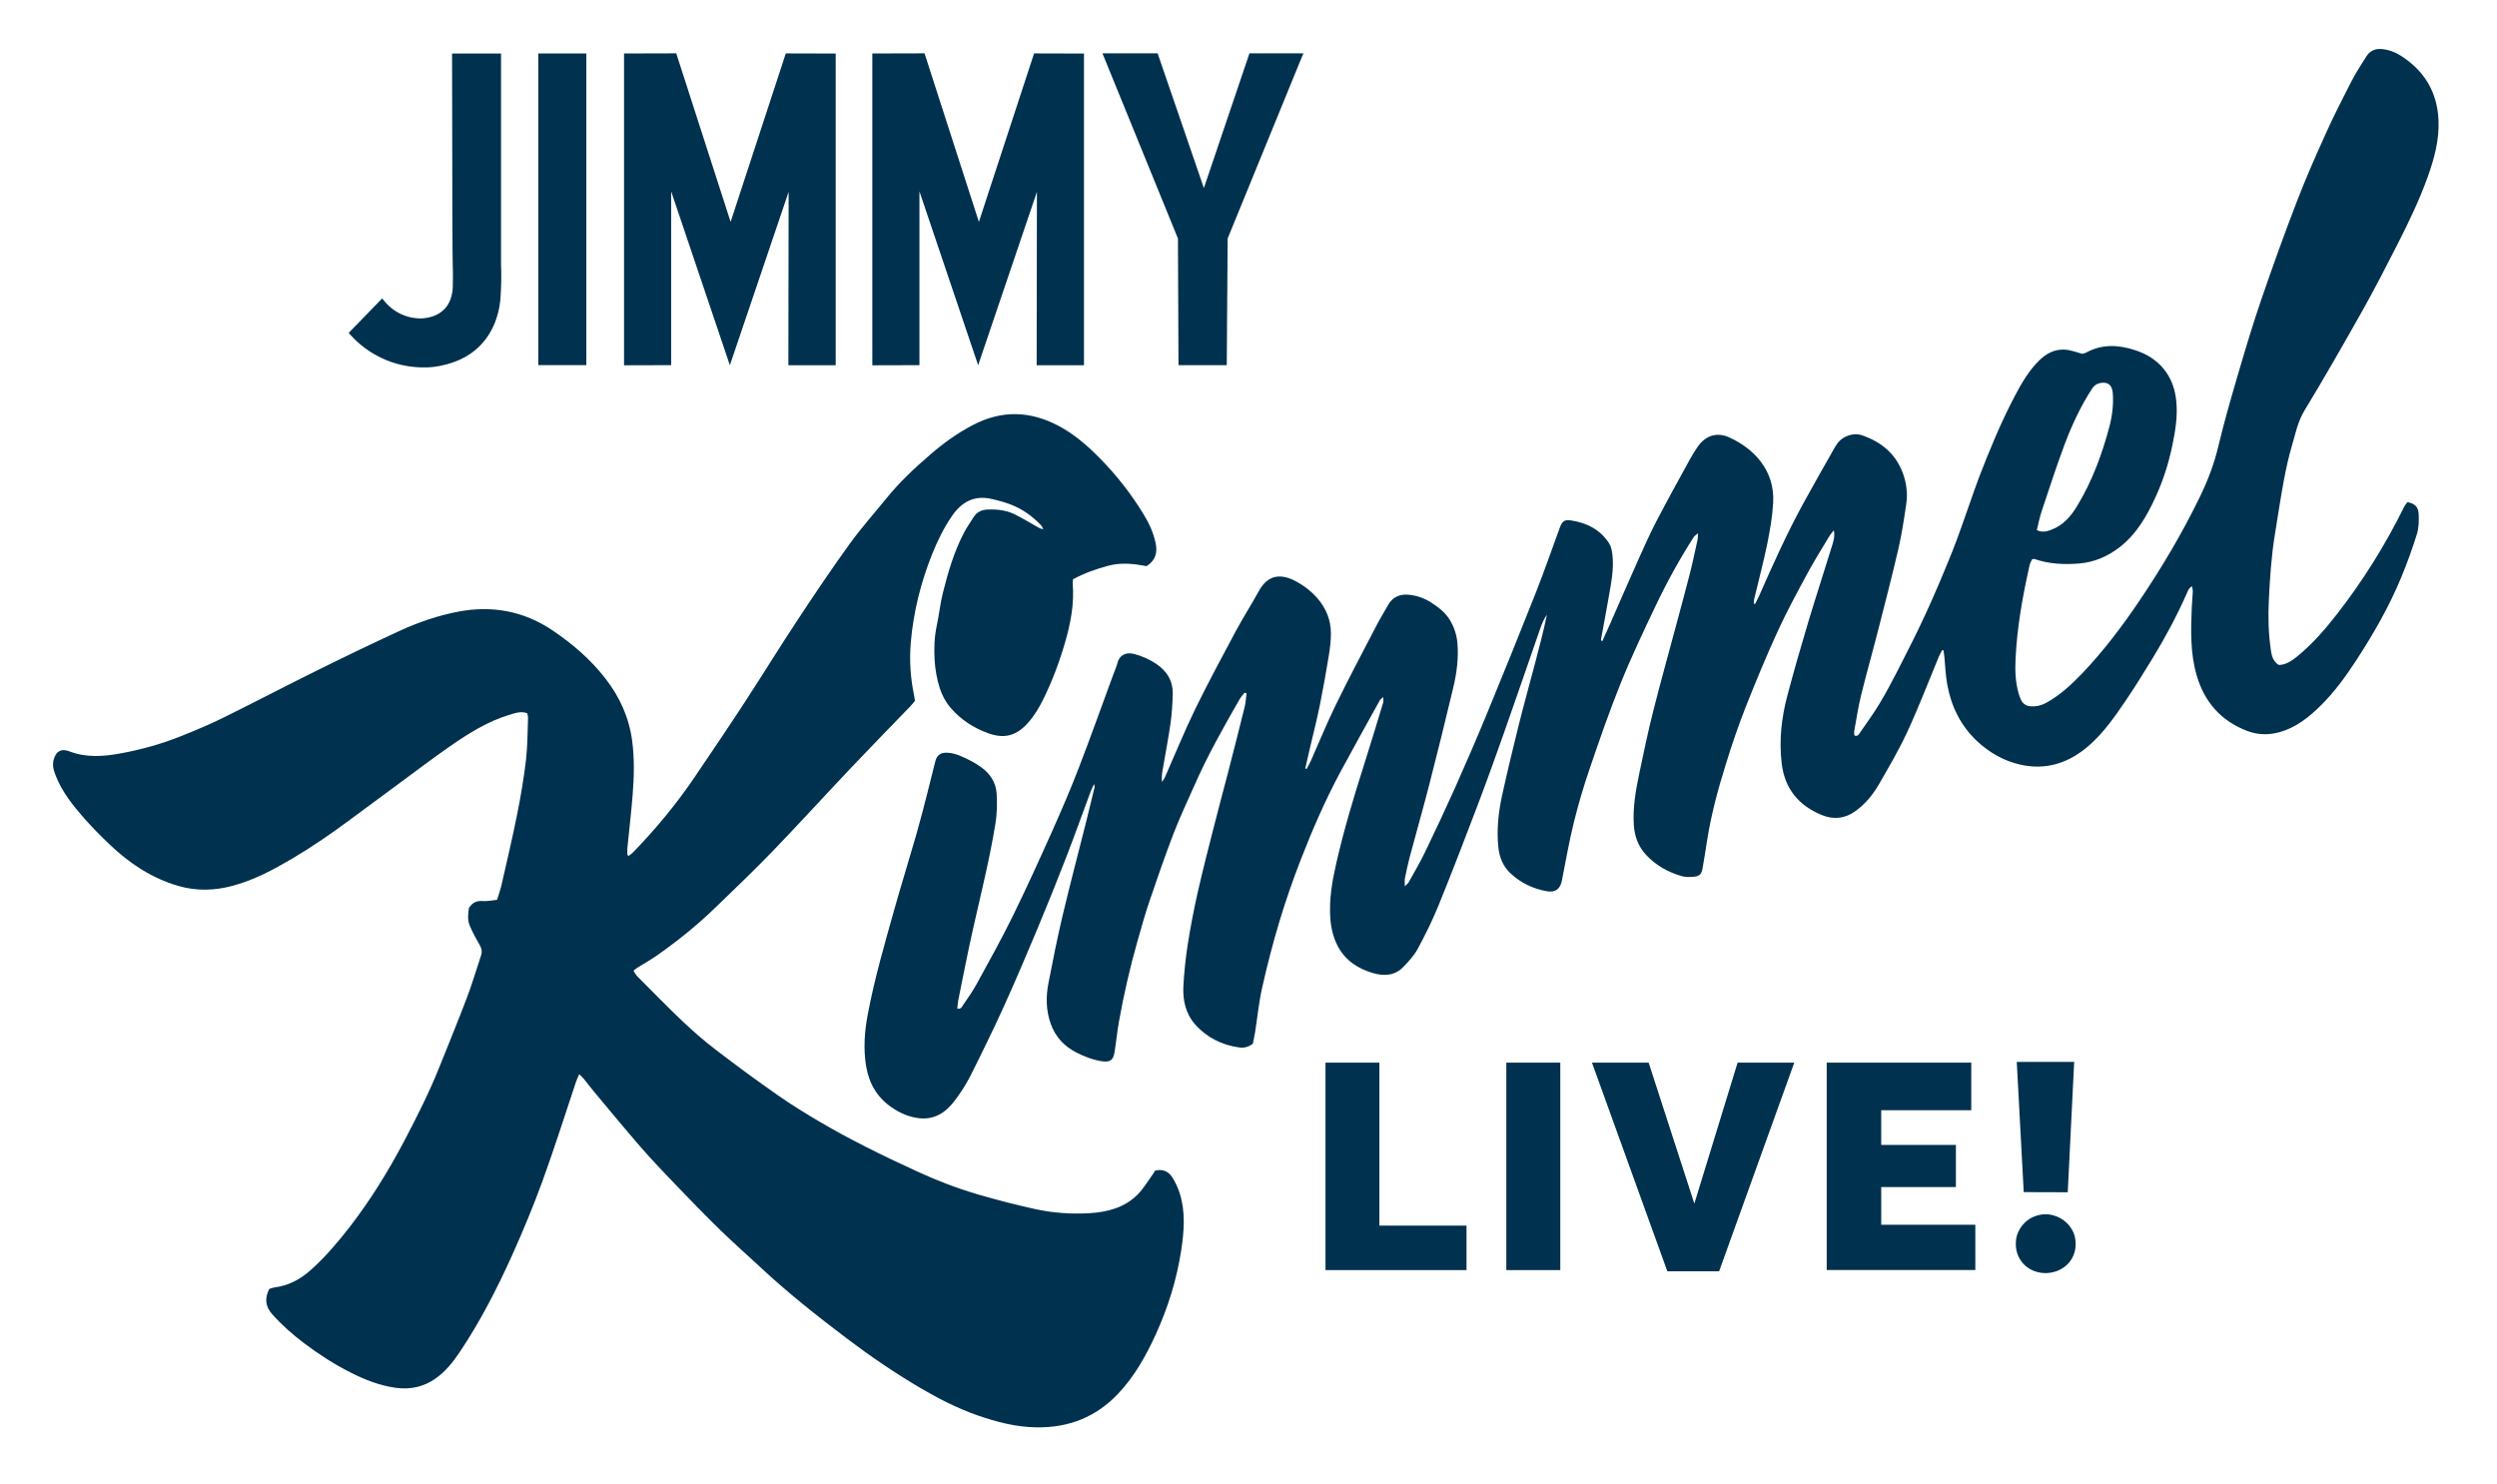 <svg xmlns="http://www.w3.org/2000/svg" xml:space="preserve" id="Selfmade_by_NICF-Nettie" x="0" y="0" style="enable-background:new 0 0 3688 2192" version="1.1" viewBox="0 0 3688 2192"><style>.st0{fill:#00314f}</style><switch><g><g id="Logo_Replica_by_NICF-Nettie"><g id="LIVE_x21_"><path id="LIVE_x21__1_" d="M2037.3 1569.7h-79.6v306.5H2166v-65.7h-128.7v-240.8zm187.5 306.5h79.7v-306.5h-79.7v306.5zm829.2-115c3.2-64.2 6.3-128.4 9.5-192.6h-84.8c3.4 64.1 6.8 128.3 10.3 192.4 21.7.1 43.3.1 65 .2zm8 58.5c-2.5-5.3-5.8-9.9-10.1-13.8-4.2-3.9-9-6.9-14.3-9-5.3-2.1-10.8-3.2-16.4-3.2-5.6 0-11.1 1.1-16.4 3.2-5.3 2.1-10 5.1-14 9-4.1 3.9-7.3 8.5-9.8 13.8-2.5 5.3-3.7 11.1-3.7 17.5 0 6.7 1.2 12.8 3.7 18.2 2.5 5.5 5.7 10.1 9.8 13.8 4.1 3.7 8.7 6.5 14 8.5 5.3 1.9 10.8 2.9 16.4 2.9 5.6 0 11.1-1 16.4-2.9 5.3-1.9 10.1-4.8 14.3-8.5 4.2-3.7 7.6-8.3 10.1-13.8s3.7-11.5 3.7-18.2c0-6.4-1.3-12.2-3.7-17.5zm-559.5-41.7c-22.5-69.4-45-138.9-67.5-208.3h-83.7c37.1 102.7 74.2 205.5 111.3 308.2h76.5c37-102.7 74-205.5 111-308.2h-83.7c-21.2 69.4-42.6 138.9-63.9 208.3zm276-24.5h110.3v-62.2h-110.3V1640h133v-70.3H2698v306.4h219.5v-66.9h-139v-55.7z" class="st0"/></g><g id="Kimmel_1_"><g id="Kimmel"><path id="Ebene_4" d="M928.5 1264.4c2.2-1.8 4.5-3.3 6.5-5.3 33.5-34.5 64.1-71.4 91-111.2 25.2-37.2 50.4-74.4 74.9-112 26-39.9 50.9-80.5 77.2-120.2 24.9-37.8 50.2-75.4 76.7-112.1 16.9-23.4 36.3-45.1 54.5-67.6 19.4-23.9 41.7-44.8 65-64.8 19.2-16.6 39.7-31.4 62.3-43.2 42.6-22.4 84.8-21.3 127.1 1.2 22.4 11.9 41.1 28 58.8 45.8 25.6 25.6 47.7 53.8 66.5 84.6 8.2 13.4 14.8 27.7 17.9 43.1 2.6 12.8.5 24.6-13.4 33.6-17.5-3.3-36.7-5.8-55.8-.8-18.4 4.8-36.1 11.1-52.8 20.2-.3 2.3-.7 3.9-.6 5.5 2.6 30.1-2.9 59-11.2 87.7-8.4 28.9-18.8 56.9-32.1 83.8-6.4 12.9-13.7 25.3-23.4 35.9-18 19.7-36 22.6-58.7 14.3-21.3-7.8-40.1-20.1-54.8-37.2-7.2-8.4-12.9-18.9-16.2-29.4-4.2-13.2-6.6-27.3-7.5-41.1-1-17.2-.4-34.6 3.3-51.7 3.4-15.9 5-32.3 9-48 7.6-30.4 16.4-60.5 31-88.4 4.1-7.9 9.4-15.3 14.1-22.9 4.8-7.8 12.2-11.2 21-11.5 14.1-.5 28.1 1 40.8 7.5 11.5 5.9 22.7 12.6 34 19 2 1.1 4 2.2 7.3 2.4-1.2-2-2-4.4-3.6-6-12.6-13.2-27.2-23.6-44.2-30.2-9.3-3.6-19-6.2-28.7-8.4-25.3-5.7-44.1 4.4-58.2 25-12.2 17.7-21.5 36.8-29.5 56.7-16.9 42.3-27.8 86.1-31.6 131.6-2.1 25.8-.3 51.2 4.9 76.5.5 2.6.8 5.2 1.4 8.5-2.2 2.6-4.4 5.5-6.9 8.1-28.7 29.8-57.6 59.2-86 89.2-39.4 41.6-77.9 83.9-117.6 125.1-27.3 28.3-55.8 55.4-84 82.7-26.8 26-55.8 49.4-86.3 70.8-9.2 6.5-19.2 12-28.8 18-1.9 1.2-3.6 2.7-6.2 4.7 2 3.1 3.4 6.1 5.6 8.3 22.3 22.4 44.4 45.1 67.3 66.8 15.4 14.6 31.6 28.7 48.5 41.6 30.1 23.1 60.7 45.6 91.8 67.3 20.1 14.1 41.2 27.1 62.4 39.5 21.5 12.6 43.5 24.5 65.8 35.8 25.5 13 51.4 25.3 77.4 37.2 29.4 13.5 59.6 25.2 90.6 34.2 27.8 8.1 55.9 15.3 84.1 21.5 26.4 5.8 53.5 7.6 80.5 6 26.5-1.6 51.6-8.3 70.9-27.8 8.5-8.6 14.8-19.5 22-29.4 1.4-1.9 2.4-3.9 3.4-5.5 9.9-2.8 19.3.1 25.3 9.4 4.8 7.4 8.6 15.8 11.3 24.3 8.6 27.4 6.4 55.4 2.2 83.2-6.6 43.7-19.7 85.7-38.1 125.8-14.3 31.2-31 61.1-54.9 86.4-32.8 34.9-73.3 50.7-120.8 50-30-.4-58.6-7.8-86.8-17.6-29.7-10.4-57.6-24.6-84.6-40.5-37.6-22.1-73.7-46.7-108.5-73-44.1-33.4-87.4-67.6-127.9-105.4-19.5-18.2-39.5-35.7-58.6-54.3-22.6-22-44.6-44.7-66.5-67.5-17.5-18.2-35-36.5-51.6-55.6-23.6-27.1-46.4-54.9-69.4-82.4-5.1-6.1-9.9-12.5-14.9-18.7-1.6-2-3.6-3.6-6.6-6.7-2 4.7-3.7 8.1-4.9 11.7-16.3 48.6-31.7 97.6-49.2 145.7-13.5 37.2-28.8 73.9-45 110-22.3 49.5-47.1 97.8-77.4 143.1-9.8 14.7-20.8 28.5-35.5 38.9-17.7 12.6-37.4 16.8-58.8 13.9-23.8-3.2-45.7-11.9-66.9-22.6-24.2-12.2-46.7-26.8-68.4-43.1-17.1-12.9-33-26.9-47.2-42.8-10.2-11.4-11.7-23.3-4.5-37.6 2.5-.7 5.6-2 8.8-2.4 20.3-2.6 37.2-12 52.2-25.3 21.2-18.9 39.6-40.4 57-62.8 31.1-40.1 57.7-83.2 81.3-128 18.9-35.9 37.2-72.3 52.3-110.1 13.6-34 27.5-67.9 40.5-102.1 7.8-20.5 13.9-41.7 20.9-62.5 1.7-5.1.8-9.4-1.9-14.2-5.5-9.5-10.8-19.1-15-29.2-3.5-8.4-2.6-17.7-1.2-26.1 4.9-8 11.4-11 20.5-10.3 6.8.5 13.7-1.1 21.1-1.8 2.4-7.9 4.9-14.8 6.5-21.8 7.9-34.7 16.1-69.4 23.1-104.4 5.3-26.4 9.8-53.1 13-79.8 2.4-20.8 2.3-41.9 3.1-62.8.1-2.2-.7-4.4-1.2-6.9-9.9-3.4-18.8.1-27.5 2.8-31.6 9.7-59.3 27.2-86.1 45.8-26.2 18.2-51.7 37.5-77.4 56.5-23.3 17.1-46.6 34.3-69.8 51.6-27.8 20.7-56.3 40.4-86.1 58-27.9 16.5-56.4 31.7-87.8 40.2-26.8 7.3-53.9 8.1-80.9.2-39-11.4-71.7-33.1-100.8-60.8-13.3-12.6-26.2-25.6-38.3-39.4-16.6-19-32.5-38.8-41.8-62.8-3.1-7.9-5.4-15.8-2.7-24.3 3.7-11.9 11.2-15.9 22.7-11.5 25 9.7 50.4 7.8 75.9 3.1 30.9-5.6 61-14.1 90.1-25.8 21-8.4 42-17.2 62.2-27.2 45.4-22.4 90.2-46 135.6-68.4 41.8-20.7 83.7-41 126.1-60.4 27-12.3 55.1-21.9 84.4-27.5 50.2-9.6 96.9-1.1 139.4 27.5 29.4 19.8 56.2 42.8 78.1 71 21.3 27.3 35.1 57.7 39.7 92.4 3.5 26.7 2.8 53.2.7 79.8-2.1 26.2-5.2 52.3-7.8 78.5-.3 3.2 0 6.5 0 9.7.4 1 1.2 1.5 1.9 1.9z" class="st0"/><path id="Ebene_3" d="M1838.1 1023.2c-2.5 3.4-5.4 6.5-7.5 10.2-23.9 41.6-47.4 83.3-66.7 127.3-10.2 23.2-21.1 46-30.2 69.6-12.9 33.6-24.7 67.6-36.2 101.6-6.5 19.2-11.9 38.8-17.5 58.4-11.2 39.4-20.3 79.3-27.5 119.7-2.6 14.7-4 29.7-6.4 44.5-1.8 11.4-6.4 14.8-17.8 13.3-13.7-1.9-26.3-6.8-38.6-13.1-18.1-9.2-30.9-23.2-37.7-42.1-7.1-19.6-7.4-40-3.5-60.2 6.5-33.6 13.2-67.3 21.1-100.6 11-46.3 23.2-92.4 34.8-138.6 4.2-16.8 8.2-33.6 12.3-50.4.2-.8-.2-1.8-.7-4.6-2.1 4.4-3.7 7.2-4.8 10.1-12.2 32.8-23.9 65.8-36.6 98.4-13.6 35.1-27.6 70-42.1 104.7-16.2 38.7-32.6 77.3-49.9 115.5-15.7 34.5-32.4 68.6-49.4 102.5-6.6 13-14.7 25.4-23.5 37-12.9 17-29.6 28-52.3 25.4-14.9-1.7-28.3-7.6-40.5-16-21.5-14.7-33.5-35.6-37.7-61.1-4.2-25.7-2.3-51.2 2.5-76.5 10-52.8 25-104.3 39.5-155.9 10.3-36.5 21.6-72.8 32.1-109.3 6-20.8 11.3-41.8 16.7-62.8 3.9-15.1 7.6-30.4 11.4-45.5 2.4-9.2 7.8-13.2 17.5-12.8 13.4.6 24.9 6.9 36.5 12.8 4.4 2.2 8.6 5.1 12.7 7.9 14 9.6 22.8 22.9 23.9 39.7.9 14.5.6 29.4-1.7 43.8-8.4 52-21.2 103.1-32.8 154.4-8 35.4-14.9 71.1-22.1 106.6-.8 4.1-1 8.4-1.5 12.8 5.4 1.2 6.8-2.6 8.4-5 7.1-10.5 14.5-20.8 20.5-31.9 18.1-33 36.4-65.9 53-99.7 20.4-41.5 39.5-83.7 58.4-125.9 13.7-30.7 27-61.6 39.1-93 17.6-45.7 34-91.8 50.9-137.7 2.2-5.9 4.8-11.8 6.4-17.9 2.8-10.5 11.8-16 24.3-12.8 11.7 3 22.6 7.9 32.7 14.6 16.2 10.8 25.1 25.7 24.5 45.3-.4 14.3-1.3 28.6-3.3 42.8-3.3 23.1-7.8 46-11.7 69-.9 5.5-1.6 11.1-.8 17.5 1.5-2.6 3.4-5 4.6-7.8 14.8-33.5 28.6-67.5 44.6-100.4 19-38.9 39.6-77 60-115.2 10.7-19.9 23-39 33.9-58.9 13.1-23.9 32.2-25.8 53.2-14.9 12.4 6.4 23.7 14.9 33 25.6 13 14.9 20.1 32.3 20.1 52 0 10.6-1.2 21.3-2.9 31.7-4.1 25-8.5 49.9-13.5 74.7-4.2 20.9-9.6 41.5-14.4 62.3-2.4 10.3-4.7 20.6-7.1 30.8.7.3 1.3.5 2 .8 2.3-4.3 4.8-8.4 6.7-12.9 12.2-27.4 23.4-55.2 36.6-82.1 19.6-40.1 40.5-79.5 61.1-119.1 4.9-9.4 10.7-18.4 15.8-27.8 6.6-11.9 17.1-16.6 30-15.5 12.1 1 23.6 5 33.7 11.5 10.9 7 21.2 14.8 28.1 26.5 6.1 10.3 9.6 21.2 10.7 32.9 2 22.5-.9 44.7-6.1 66.4-11.4 48-23.2 95.8-35.5 143.6-9.2 35.8-19.4 71.3-28.9 107-2.7 10.3-4.9 20.7-7 31.2-.6 3-.1 6.2-.1 11.7 3.1-3.3 4.9-4.6 5.9-6.4 8.1-14.6 16.6-28.9 23.8-43.9 15.2-31.5 30.1-63.2 44.4-95.1 16-35.9 31.6-72 46.6-108.3 24.6-59.7 48.9-119.6 72.6-179.7 12.6-31.9 23.8-64.3 35.6-96.5 3.2-8.7 6.6-12.1 15.5-10.8 23.6 3.4 44 13.3 57.3 34 2.9 4.5 4.1 10.6 4.8 16.1 2.7 21.5-1.8 42.5-5.4 63.5-3.5 20.7-7.6 41.3-11.3 61.9-.2.9.1 1.9 1.7 3.4 4.2-9.3 8.4-18.5 12.5-27.8 13.5-30.8 26.9-61.7 40.6-92.4 8.7-19.4 17.4-38.9 27.2-57.8 16-30.7 32.8-61 49.4-91.3 3.3-6.1 7.1-12 11-17.8 11.3-16.8 28.5-22.7 46.9-14.3 36.7 16.6 67.6 49 64.9 96.4-1.1 20.5-4.7 41-8.8 61.2-5.6 27.4-12.9 54.4-19.3 81.6-.5 2-.3 4.2-.5 6.3.6.2 1.3.4 1.9.6 2.1-4.3 4.5-8.6 6.4-13 20.3-46.1 40.9-91.9 65.1-136.1 15.2-27.7 30.9-55.2 46.5-82.7 4-7.1 9.4-12.8 17.2-16 7.7-3.2 15.3-4 23.3-1.2 27.9 9.7 49 27 59.5 55.1 5.4 14.4 7.6 29.9 5.4 45.3-3.3 22.4-6.6 44.9-11.7 66.9-9.3 40.2-19.7 80.2-29.9 120.2-8.2 32.3-17.4 64.3-25.3 96.6-4.3 17.4-6.9 35.3-10.1 52.9-.4 2.1.2 4.4.3 6.2 4.7 1.9 6.2-1.2 7.8-3.5 9.6-14 19.7-27.7 28.5-42.2 10-16.5 19.1-33.6 27.9-50.8 14.1-27.6 28.2-55.2 41.1-83.3 13.9-30.2 26.8-60.9 39.2-91.8 9.5-23.8 17.6-48.2 26.2-72.3 4.4-12.2 8.4-24.6 13.1-36.7 15.8-41 32.5-81.7 53-120.6 10.4-19.7 21.5-39.1 38.1-54.6 14-13.1 30.3-17.4 48.9-11.7 4.1 1.3 8.3 2.5 12.8 3.8 1.6-.5 3.7-.8 5.4-1.7 24-13.3 48.8-11.7 73.6-3.4 16 5.3 30.1 13.9 41.1 27.2 11.7 14.2 17.1 30.7 18.8 48.6 2 21.5-1.4 42.5-5.7 63.5-5.4 26.5-13.5 52.2-24.8 76.9-13 28.4-28.3 55.3-53.6 74.8-17.4 13.4-37.3 22-59.5 23.8-22.4 1.8-44.6.8-66.1-6.7-.6-.2-1.3.1-3.3.4-1.1 2.6-3.1 5.6-3.8 9-10.2 45.5-18.5 91.4-20.7 138.1-.8 17-.3 34 4.4 50.6 1 3.5 2.2 7 3.8 10.3 2.9 5.8 7.8 8.9 14.4 9.3 7.8.5 15.1-1.1 22.1-4.9 20.5-11.1 37.3-26.7 53.3-43.3 31.8-33.3 59.5-70 85.2-108.1 33-48.9 63-99.5 88.8-152.6 11.7-24 21.2-48.6 27.4-74.8 8.7-36.6 19.2-72.8 29.8-108.9 10.6-36.1 21.4-72.2 33.6-107.8 16.6-48.5 34-96.8 52.4-144.6 13.1-34.2 27.9-67.7 43-101.1 11.6-25.8 24.5-51 37.4-76.2 6.7-13 14.7-25.4 22.5-37.7 5.2-8.3 13.1-11.9 23.1-10.9 10.2 1 19.4 4.4 28 9.9 34.7 22.2 53.7 53.7 55.5 95.1 1.3 29.5-6.4 57.4-16.3 84.8-12.2 33.9-27.9 66.3-44.2 98.4-16.6 32.7-33.4 65.2-51.3 97.2-28.1 49.9-56.5 99.7-86.2 148.6-10 16.6-13.4 34.6-18.6 52.3-4.9 16.6-8.6 33.6-11.8 50.6-4.9 26.5-8.9 53.2-13.2 79.7-5.3 32.3-7.4 64.9-9 97.5-1.2 24.7-.6 49.3 3 73.8 1.2 8.1 3.1 16.5 11.7 21.9 10.9-.2 19.6-6.4 27.8-13.1 22.3-18.3 41-39.9 58.6-62.6 38.1-49 70.9-101.5 98.4-157.2 1.4-2.9 3.6-5.4 5.2-7.7 11 2.3 16 6.7 16.6 17.6.5 9.8.3 20.3-2.6 29.6-6.6 21.3-14.2 42.3-22.7 62.9-17.9 43.6-41.3 84.4-67 123.8-15.1 23.1-31.3 45.6-50.9 65.2-18.2 18.2-37.9 34.3-63.8 41.1-16.2 4.3-31.9 3.4-47.1-2.5-37.8-14.8-62.1-42.1-73.6-81.2-9.8-33.2-8.8-67.1-7.4-101.1.3-7.6 1.2-15.3 1.5-22.9.1-2.5-.6-5-1.1-8.2-4.8 2.6-6 6.5-7.5 10-14.7 33.3-31.8 65.3-50.7 96.3-13.2 21.6-26.5 43.1-40.7 64-15.7 23.1-31.8 46.1-53 64.7-29.3 25.8-63.1 37.2-101.7 28.5-24-5.4-45.3-17.4-63.5-34.3-24.3-22.7-38.3-51-44.3-83.2-2.6-13.7-3-27.8-4.4-41.7-.3-3.2-.8-6.4-1.2-9.5-.7-.2-1.4-.3-2.1-.5-1.7 3.4-3.7 6.7-5.1 10.2-15.2 36.6-29.3 73.6-45.9 109.6-12.5 27.1-27.7 53.1-42.7 79-8.7 15-19.7 28.3-34 38.8-15.8 11.6-33.1 13.1-50.2 6-33.9-14-54.7-38.7-59.1-76.4-4-34-.3-67.3 8.4-100 9.7-36.7 20.2-73.1 31.1-109.5 11-36.7 23-73 34.2-109.6 2.4-7.7 5.4-15.6 3.3-25-2.1 2.7-4.5 5.2-6.3 8.1-11.3 18.9-23 37.5-33.4 56.8-15 27.8-30.1 55.7-43.3 84.4-16.7 36.6-32.2 73.9-47 111.3-11 27.9-20.7 56.3-29.5 84.9-11.8 37.8-22.2 76.1-28.1 115.4-1.9 12.8-4.1 25.6-6.3 38.4-1.3 8-4.1 11.5-12 12.3-6.2.7-12.9.9-18.7-.8-20.2-5.8-38.1-15.8-52.6-31.3-11.7-12.5-17.1-27.5-18.2-44.3-1.6-25.6 2.7-50.5 7.9-75.3 6.5-31 12.9-62 20.7-92.6 10.9-43.3 23-86.2 34.5-129.3 6.6-24.7 13.4-49.5 19.7-74.3 4.2-16.4 7.6-33.1 11.3-49.6.5-2.4.4-5 .8-9.9-3.3 2.9-5.3 4-6.4 5.7-20.7 32.3-39.2 65.8-55.7 100.4-18.2 38.1-36.4 76.4-52.2 115.6-16.8 41.6-31.5 84.2-46 126.7-8.8 25.8-16.6 52.1-23.1 78.5-7 28.4-12.1 57.3-17.7 86.1-2.3 12.2-9.3 18.1-21.7 16-20.9-3.6-39.4-12.5-54.7-27-10.7-10.2-16-23.5-17.5-38.3-2.7-26.2.2-52 5.8-77.5 7.6-34.5 15.9-68.8 24.4-103.1 7.6-30.4 16-60.5 24-90.8 6.3-23.8 12.5-47.5 17.6-71.8-4.9 6.5-7.7 13.9-10.3 21.4-17.6 50.7-34.9 101.4-52.8 152-12.7 36.1-25.7 72.2-39.3 108-18.8 49.5-37.8 98.9-57.7 147.9-8.9 21.9-19.4 43.1-30.6 63.9-5.4 10-13.5 18.9-21.6 27.2-12.5 12.9-28.5 13.6-44.7 8.9-22.1-6.5-40.5-18.4-51.8-39.5-7-13.2-10.2-27.4-11.2-42.1-1.8-26.9 2.6-53.2 8.5-79.2 11.2-49.4 25.7-97.9 41.1-146.1 9.8-30.8 19.1-61.7 28.5-92.6.6-2 .1-4.4.1-8.1-2.3 2-4.1 2.9-4.8 4.3-19.5 35.2-39.2 70.4-58.3 105.9-22.5 42-41.6 85.7-58.8 130.1-11.7 30.1-22.3 60.7-31.6 91.6-9.7 32.2-18 64.8-25.4 97.5-4.8 21.4-6.9 43.4-10.3 65.1-1 6.2-2.4 12.3-3.4 17.5-6.8 4.9-13.2 6.5-20 5.5-26.1-3.6-48.7-15.1-65.8-34.7-13.3-15.3-17.8-35.2-16.8-55.3 1.1-20.9 3.3-41.9 6.5-62.5 4.1-26 9.1-51.9 14.9-77.5 7.5-33.1 16-66 24.4-98.9 6.5-25.8 13.5-51.5 20.2-77.3 8.2-31.9 16.4-63.8 24.3-95.8 1.7-6.8 2.1-14 3.1-21-1-.5-2.1-.8-3.1-1.1zm1170.2-240.1c8.6 4 15.3 1.8 21.8-.7 17.1-6.4 28.4-19.5 37.5-34.5 22.3-36.7 37.1-76.6 48-118 4.2-16.1 6.2-32.8 4.9-49.5-.9-12.6-8.7-17.5-20.8-14-4.9 1.4-7.8 4.6-10.4 8.7-16.7 25.9-29.6 53.7-40.3 82.4-12.1 32.4-22.7 65.3-33.7 98.2-2.9 8.7-4.6 17.8-7 27.4z" class="st0"/></g></g><g id="Jimmy"><path d="M740 390.7c.3 5.9.5 14.3.3 24.3-.5 18.6-.8 32.9-4.9 48-2.2 8.2-7.9 28.1-25 46.2-19.6 20.7-42.8 27-54 29.8-19 4.9-34.3 3.9-42 3.3-9.2-.7-29.6-3-52.7-14.3-23.3-11.4-38.4-26.6-46.7-36.3 16.5-17 33-33.9 49.5-50.9 4.4 6 13 16.1 27 22.8 8.9 4.3 16.7 5.6 19.8 6 4.3.6 11.2 1.5 19.8-.2 4.5-.9 17.1-3.4 26.7-14.3 7.6-8.8 9.4-18.7 10.3-23.7.7-3.9.8-9.1.8-19.4.1-8.3.1-12.4-.2-19.9-.4-12-.8-101.2-1-313H740c-.1 103.8 0 207.7 0 311.6zM866 539.3h-71V79h71v460.3zM1079.1 327.8c27.2-83 54.4-165.9 81.5-248.9 24.6.1 49.1.1 73.7.2v460.4h-69.9c.1-85.4.2-170.7.4-256.1-28.9 85.4-57.8 170.7-86.8 256.1l-86.7-256.8v256.7c-23.2.1-46.4.1-69.6.2V79c25.7-.1 51.4-.1 77.1-.2 26.8 83 53.6 166 80.3 249zM1445.8 327.8c27.2-83 54.4-165.9 81.5-248.9 24.6.1 49.1.1 73.7.2v460.4h-69.9c.1-85.4.2-170.7.4-256.1-28.9 85.4-57.8 170.7-86.8 256.1L1358 282.7v256.7c-23.2.1-46.4.1-69.6.2V79c25.7-.1 51.4-.1 77.1-.2 26.8 83 53.5 166 80.3 249zM1925 78.8c-37.3 91.2-74.5 182.3-111.8 273.5-.4 62.4-.9 124.7-1.3 187.1h-71.3c-.3-62.4-.6-124.7-.8-187.1-37.2-91.2-74.3-182.3-111.5-273.5h81.5c22.8 66.3 45.5 132.7 68.3 199 22.4-66.3 44.8-132.7 67.3-199h79.6z" class="st0"/></g></g></g></switch></svg>